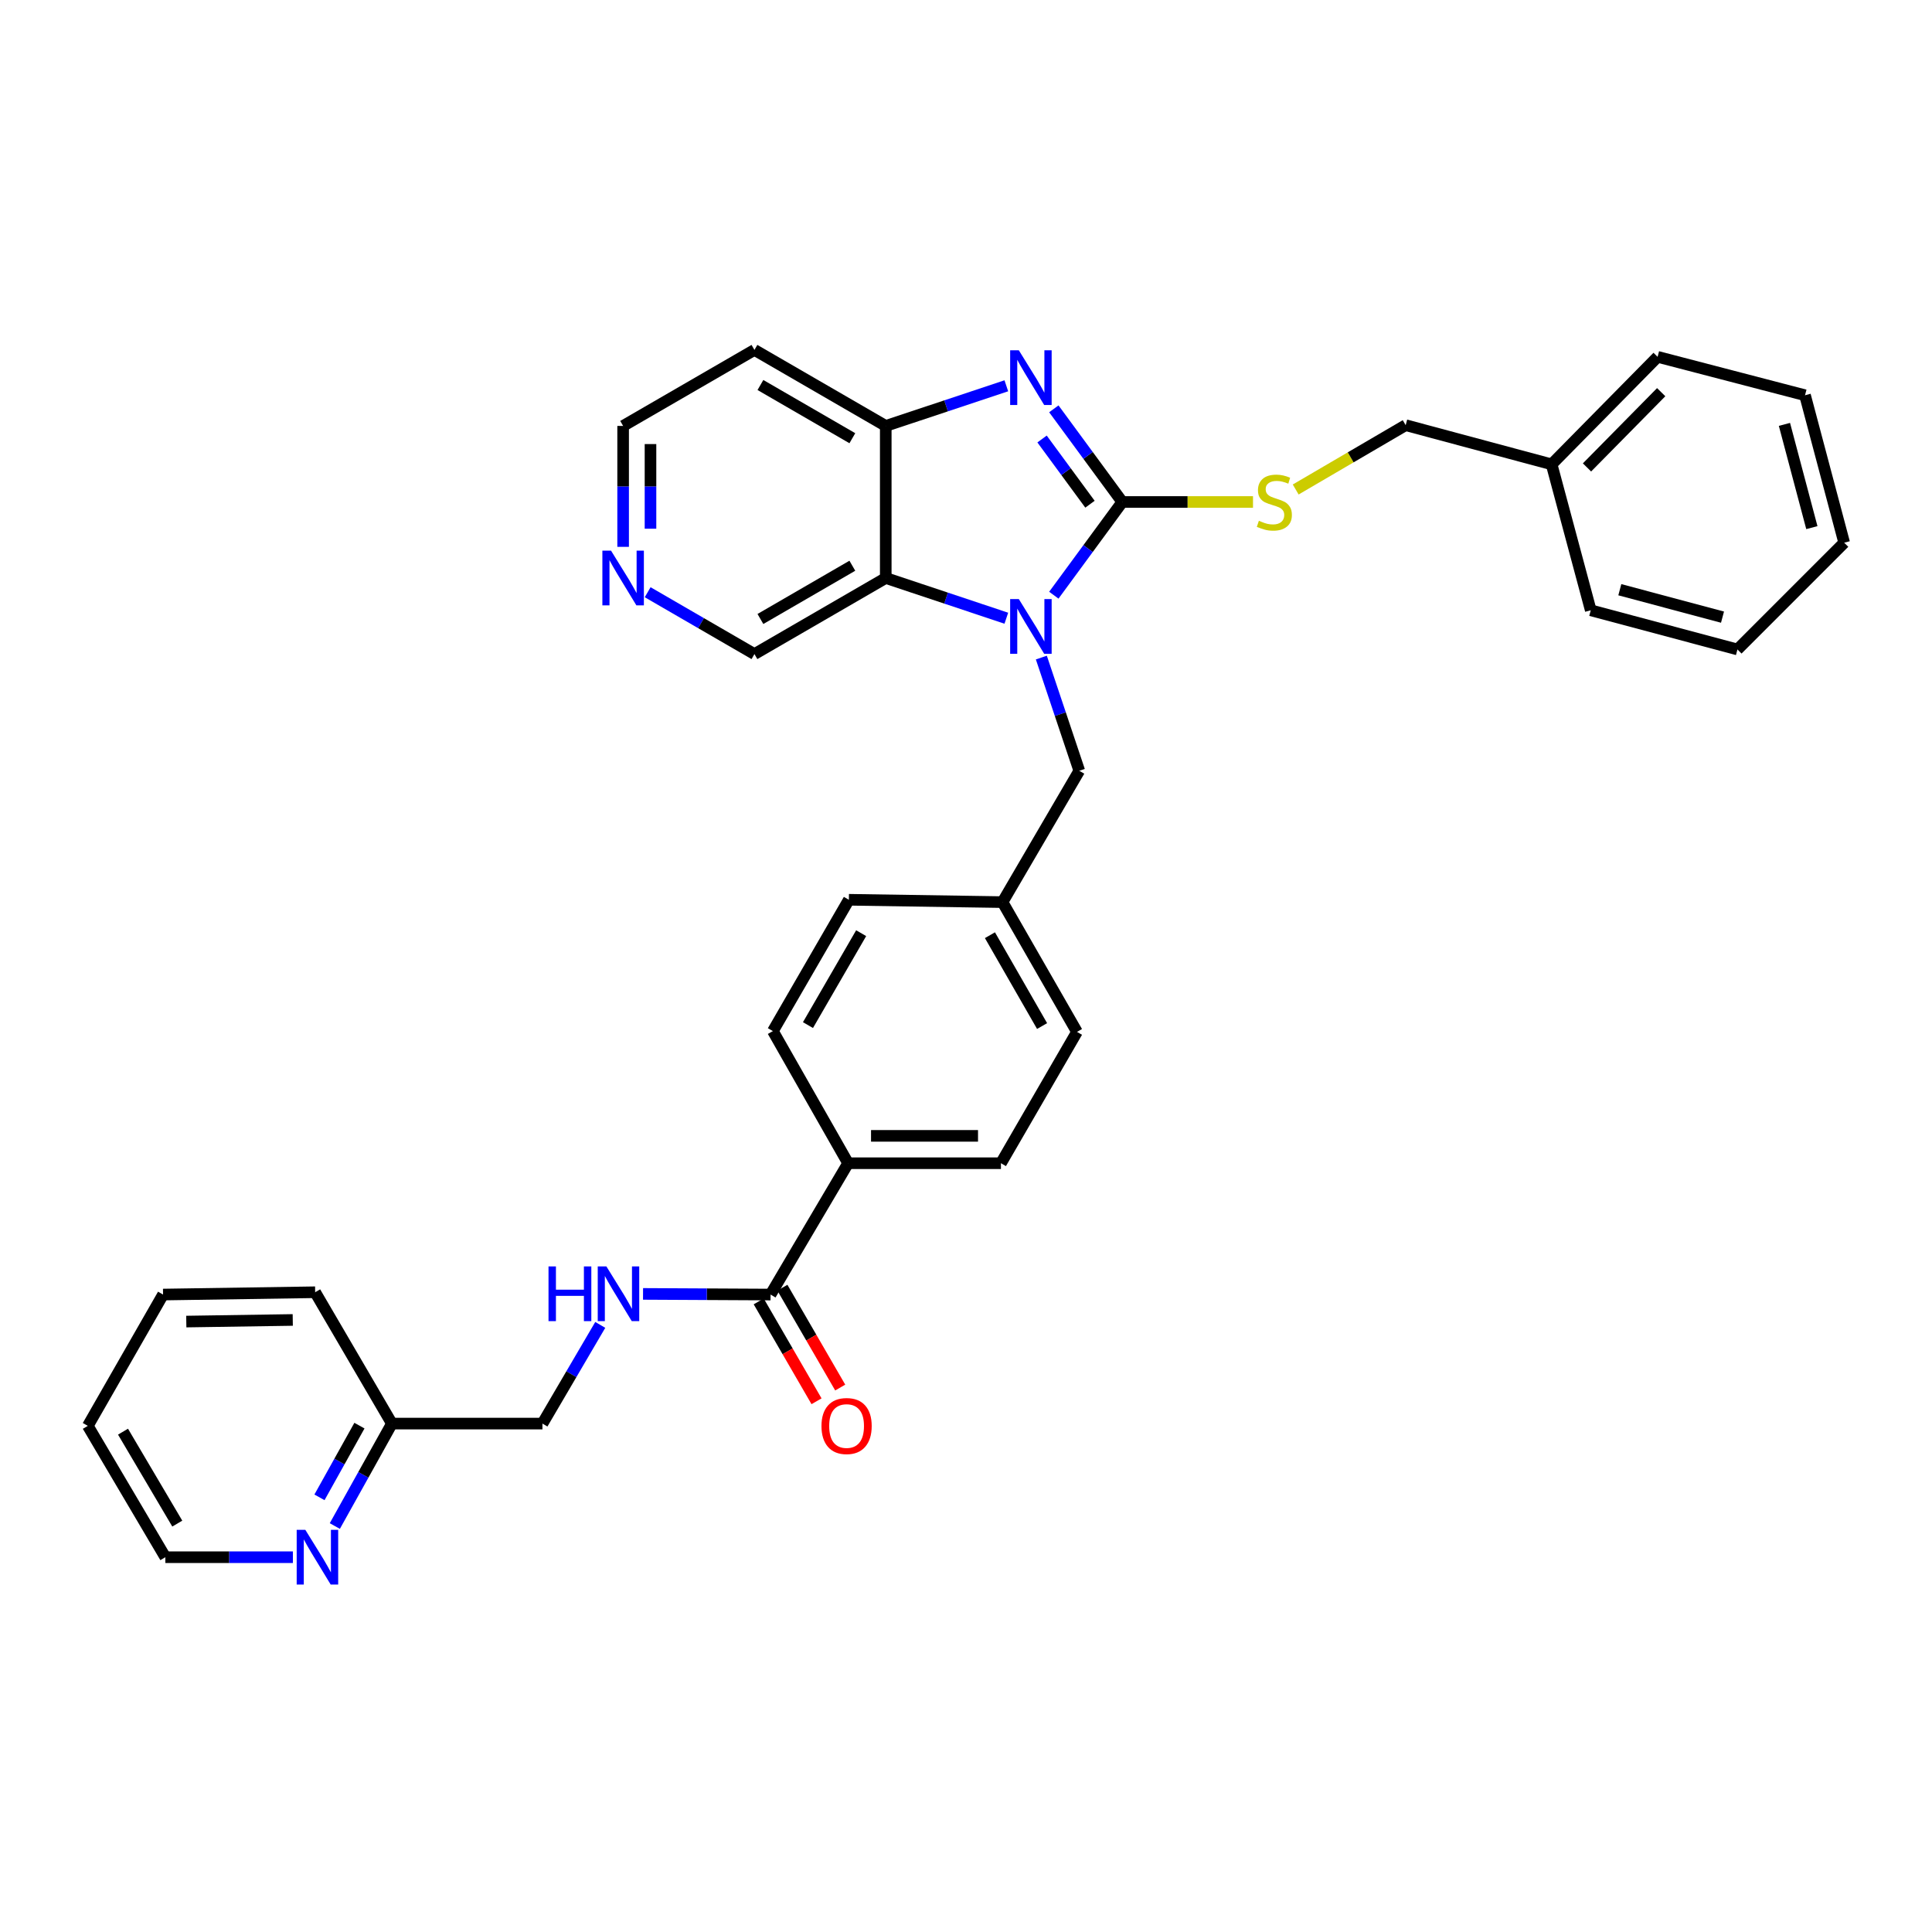 <?xml version='1.0' encoding='iso-8859-1'?>
<svg version='1.1' baseProfile='full'
              xmlns='http://www.w3.org/2000/svg'
                      xmlns:rdkit='http://www.rdkit.org/xml'
                      xmlns:xlink='http://www.w3.org/1999/xlink'
                  xml:space='preserve'
width='1000px' height='1000px' viewBox='0 0 1000 1000'>
<!-- END OF HEADER -->
<rect style='opacity:1.0;fill:#FFFFFF;stroke:none' width='1000' height='1000' x='0' y='0'> </rect>
<path class='bond-0' d='M 580.898,259.826 L 563.18,283.949' style='fill:none;fill-rule:evenodd;stroke:#000000;stroke-width:6px;stroke-linecap:butt;stroke-linejoin:miter;stroke-opacity:1' />
<path class='bond-0' d='M 563.18,283.949 L 545.462,308.072' style='fill:none;fill-rule:evenodd;stroke:#0000FF;stroke-width:6px;stroke-linecap:butt;stroke-linejoin:miter;stroke-opacity:1' />
<path class='bond-1' d='M 580.898,259.826 L 563.183,235.719' style='fill:none;fill-rule:evenodd;stroke:#000000;stroke-width:6px;stroke-linecap:butt;stroke-linejoin:miter;stroke-opacity:1' />
<path class='bond-1' d='M 563.183,235.719 L 545.467,211.611' style='fill:none;fill-rule:evenodd;stroke:#0000FF;stroke-width:6px;stroke-linecap:butt;stroke-linejoin:miter;stroke-opacity:1' />
<path class='bond-1' d='M 564.169,260.982 L 551.768,244.107' style='fill:none;fill-rule:evenodd;stroke:#000000;stroke-width:6px;stroke-linecap:butt;stroke-linejoin:miter;stroke-opacity:1' />
<path class='bond-1' d='M 551.768,244.107 L 539.367,227.231' style='fill:none;fill-rule:evenodd;stroke:#0000FF;stroke-width:6px;stroke-linecap:butt;stroke-linejoin:miter;stroke-opacity:1' />
<path class='bond-5' d='M 580.898,259.826 L 614.725,259.826' style='fill:none;fill-rule:evenodd;stroke:#000000;stroke-width:6px;stroke-linecap:butt;stroke-linejoin:miter;stroke-opacity:1' />
<path class='bond-5' d='M 614.725,259.826 L 648.552,259.826' style='fill:none;fill-rule:evenodd;stroke:#CCCC00;stroke-width:6px;stroke-linecap:butt;stroke-linejoin:miter;stroke-opacity:1' />
<path class='bond-2' d='M 520.875,319.987 L 489.67,309.58' style='fill:none;fill-rule:evenodd;stroke:#0000FF;stroke-width:6px;stroke-linecap:butt;stroke-linejoin:miter;stroke-opacity:1' />
<path class='bond-2' d='M 489.67,309.58 L 458.465,299.173' style='fill:none;fill-rule:evenodd;stroke:#000000;stroke-width:6px;stroke-linecap:butt;stroke-linejoin:miter;stroke-opacity:1' />
<path class='bond-6' d='M 539,340.36 L 548.818,369.655' style='fill:none;fill-rule:evenodd;stroke:#0000FF;stroke-width:6px;stroke-linecap:butt;stroke-linejoin:miter;stroke-opacity:1' />
<path class='bond-6' d='M 548.818,369.655 L 558.635,398.95' style='fill:none;fill-rule:evenodd;stroke:#000000;stroke-width:6px;stroke-linecap:butt;stroke-linejoin:miter;stroke-opacity:1' />
<path class='bond-3' d='M 520.875,199.688 L 489.67,210.076' style='fill:none;fill-rule:evenodd;stroke:#0000FF;stroke-width:6px;stroke-linecap:butt;stroke-linejoin:miter;stroke-opacity:1' />
<path class='bond-3' d='M 489.67,210.076 L 458.465,220.463' style='fill:none;fill-rule:evenodd;stroke:#000000;stroke-width:6px;stroke-linecap:butt;stroke-linejoin:miter;stroke-opacity:1' />
<path class='bond-15' d='M 458.465,299.173 L 390.497,338.552' style='fill:none;fill-rule:evenodd;stroke:#000000;stroke-width:6px;stroke-linecap:butt;stroke-linejoin:miter;stroke-opacity:1' />
<path class='bond-15' d='M 441.169,292.824 L 393.591,320.389' style='fill:none;fill-rule:evenodd;stroke:#000000;stroke-width:6px;stroke-linecap:butt;stroke-linejoin:miter;stroke-opacity:1' />
<path class='bond-33' d='M 458.465,299.173 L 458.465,220.463' style='fill:none;fill-rule:evenodd;stroke:#000000;stroke-width:6px;stroke-linecap:butt;stroke-linejoin:miter;stroke-opacity:1' />
<path class='bond-14' d='M 458.465,220.463 L 390.497,181.116' style='fill:none;fill-rule:evenodd;stroke:#000000;stroke-width:6px;stroke-linecap:butt;stroke-linejoin:miter;stroke-opacity:1' />
<path class='bond-14' d='M 441.173,226.82 L 393.596,199.277' style='fill:none;fill-rule:evenodd;stroke:#000000;stroke-width:6px;stroke-linecap:butt;stroke-linejoin:miter;stroke-opacity:1' />
<path class='bond-4' d='M 398.839,670.059 L 438.981,602.083' style='fill:none;fill-rule:evenodd;stroke:#000000;stroke-width:6px;stroke-linecap:butt;stroke-linejoin:miter;stroke-opacity:1' />
<path class='bond-7' d='M 398.839,670.059 L 365.838,669.891' style='fill:none;fill-rule:evenodd;stroke:#000000;stroke-width:6px;stroke-linecap:butt;stroke-linejoin:miter;stroke-opacity:1' />
<path class='bond-7' d='M 365.838,669.891 L 332.836,669.722' style='fill:none;fill-rule:evenodd;stroke:#0000FF;stroke-width:6px;stroke-linecap:butt;stroke-linejoin:miter;stroke-opacity:1' />
<path class='bond-10' d='M 392.709,673.608 L 407.673,699.45' style='fill:none;fill-rule:evenodd;stroke:#000000;stroke-width:6px;stroke-linecap:butt;stroke-linejoin:miter;stroke-opacity:1' />
<path class='bond-10' d='M 407.673,699.45 L 422.636,725.293' style='fill:none;fill-rule:evenodd;stroke:#FF0000;stroke-width:6px;stroke-linecap:butt;stroke-linejoin:miter;stroke-opacity:1' />
<path class='bond-10' d='M 404.968,666.51 L 419.931,692.352' style='fill:none;fill-rule:evenodd;stroke:#000000;stroke-width:6px;stroke-linecap:butt;stroke-linejoin:miter;stroke-opacity:1' />
<path class='bond-10' d='M 419.931,692.352 L 434.894,718.195' style='fill:none;fill-rule:evenodd;stroke:#FF0000;stroke-width:6px;stroke-linecap:butt;stroke-linejoin:miter;stroke-opacity:1' />
<path class='bond-18' d='M 670.648,253.364 L 699.112,236.717' style='fill:none;fill-rule:evenodd;stroke:#CCCC00;stroke-width:6px;stroke-linecap:butt;stroke-linejoin:miter;stroke-opacity:1' />
<path class='bond-18' d='M 699.112,236.717 L 727.576,220.07' style='fill:none;fill-rule:evenodd;stroke:#000000;stroke-width:6px;stroke-linecap:butt;stroke-linejoin:miter;stroke-opacity:1' />
<path class='bond-16' d='M 558.635,398.95 L 518.894,466.934' style='fill:none;fill-rule:evenodd;stroke:#000000;stroke-width:6px;stroke-linecap:butt;stroke-linejoin:miter;stroke-opacity:1' />
<path class='bond-17' d='M 310.693,685.764 L 295.729,711.306' style='fill:none;fill-rule:evenodd;stroke:#0000FF;stroke-width:6px;stroke-linecap:butt;stroke-linejoin:miter;stroke-opacity:1' />
<path class='bond-17' d='M 295.729,711.306 L 280.766,736.847' style='fill:none;fill-rule:evenodd;stroke:#000000;stroke-width:6px;stroke-linecap:butt;stroke-linejoin:miter;stroke-opacity:1' />
<path class='bond-8' d='M 438.981,602.083 L 518.084,602.083' style='fill:none;fill-rule:evenodd;stroke:#000000;stroke-width:6px;stroke-linecap:butt;stroke-linejoin:miter;stroke-opacity:1' />
<path class='bond-8' d='M 450.846,587.918 L 506.218,587.918' style='fill:none;fill-rule:evenodd;stroke:#000000;stroke-width:6px;stroke-linecap:butt;stroke-linejoin:miter;stroke-opacity:1' />
<path class='bond-35' d='M 438.981,602.083 L 400.043,533.69' style='fill:none;fill-rule:evenodd;stroke:#000000;stroke-width:6px;stroke-linecap:butt;stroke-linejoin:miter;stroke-opacity:1' />
<path class='bond-9' d='M 173.301,789.872 L 188.076,763.359' style='fill:none;fill-rule:evenodd;stroke:#0000FF;stroke-width:6px;stroke-linecap:butt;stroke-linejoin:miter;stroke-opacity:1' />
<path class='bond-9' d='M 188.076,763.359 L 202.851,736.847' style='fill:none;fill-rule:evenodd;stroke:#000000;stroke-width:6px;stroke-linecap:butt;stroke-linejoin:miter;stroke-opacity:1' />
<path class='bond-9' d='M 165.36,775.022 L 175.702,756.464' style='fill:none;fill-rule:evenodd;stroke:#0000FF;stroke-width:6px;stroke-linecap:butt;stroke-linejoin:miter;stroke-opacity:1' />
<path class='bond-9' d='M 175.702,756.464 L 186.045,737.905' style='fill:none;fill-rule:evenodd;stroke:#000000;stroke-width:6px;stroke-linecap:butt;stroke-linejoin:miter;stroke-opacity:1' />
<path class='bond-24' d='M 151.598,806.011 L 118.589,806.011' style='fill:none;fill-rule:evenodd;stroke:#0000FF;stroke-width:6px;stroke-linecap:butt;stroke-linejoin:miter;stroke-opacity:1' />
<path class='bond-24' d='M 118.589,806.011 L 85.581,806.011' style='fill:none;fill-rule:evenodd;stroke:#000000;stroke-width:6px;stroke-linecap:butt;stroke-linejoin:miter;stroke-opacity:1' />
<path class='bond-11' d='M 335.233,306.533 L 362.865,322.543' style='fill:none;fill-rule:evenodd;stroke:#0000FF;stroke-width:6px;stroke-linecap:butt;stroke-linejoin:miter;stroke-opacity:1' />
<path class='bond-11' d='M 362.865,322.543 L 390.497,338.552' style='fill:none;fill-rule:evenodd;stroke:#000000;stroke-width:6px;stroke-linecap:butt;stroke-linejoin:miter;stroke-opacity:1' />
<path class='bond-34' d='M 322.529,283.046 L 322.529,251.754' style='fill:none;fill-rule:evenodd;stroke:#0000FF;stroke-width:6px;stroke-linecap:butt;stroke-linejoin:miter;stroke-opacity:1' />
<path class='bond-34' d='M 322.529,251.754 L 322.529,220.463' style='fill:none;fill-rule:evenodd;stroke:#000000;stroke-width:6px;stroke-linecap:butt;stroke-linejoin:miter;stroke-opacity:1' />
<path class='bond-34' d='M 336.694,273.658 L 336.694,251.754' style='fill:none;fill-rule:evenodd;stroke:#0000FF;stroke-width:6px;stroke-linecap:butt;stroke-linejoin:miter;stroke-opacity:1' />
<path class='bond-34' d='M 336.694,251.754 L 336.694,229.851' style='fill:none;fill-rule:evenodd;stroke:#000000;stroke-width:6px;stroke-linecap:butt;stroke-linejoin:miter;stroke-opacity:1' />
<path class='bond-12' d='M 400.043,533.69 L 439.374,465.722' style='fill:none;fill-rule:evenodd;stroke:#000000;stroke-width:6px;stroke-linecap:butt;stroke-linejoin:miter;stroke-opacity:1' />
<path class='bond-12' d='M 418.203,530.589 L 445.734,483.011' style='fill:none;fill-rule:evenodd;stroke:#000000;stroke-width:6px;stroke-linecap:butt;stroke-linejoin:miter;stroke-opacity:1' />
<path class='bond-13' d='M 518.084,602.083 L 557.447,534.107' style='fill:none;fill-rule:evenodd;stroke:#000000;stroke-width:6px;stroke-linecap:butt;stroke-linejoin:miter;stroke-opacity:1' />
<path class='bond-23' d='M 390.497,181.116 L 322.529,220.463' style='fill:none;fill-rule:evenodd;stroke:#000000;stroke-width:6px;stroke-linecap:butt;stroke-linejoin:miter;stroke-opacity:1' />
<path class='bond-20' d='M 518.894,466.934 L 439.374,465.722' style='fill:none;fill-rule:evenodd;stroke:#000000;stroke-width:6px;stroke-linecap:butt;stroke-linejoin:miter;stroke-opacity:1' />
<path class='bond-21' d='M 518.894,466.934 L 557.447,534.107' style='fill:none;fill-rule:evenodd;stroke:#000000;stroke-width:6px;stroke-linecap:butt;stroke-linejoin:miter;stroke-opacity:1' />
<path class='bond-21' d='M 512.392,484.06 L 539.379,531.082' style='fill:none;fill-rule:evenodd;stroke:#000000;stroke-width:6px;stroke-linecap:butt;stroke-linejoin:miter;stroke-opacity:1' />
<path class='bond-19' d='M 280.766,736.847 L 202.851,736.847' style='fill:none;fill-rule:evenodd;stroke:#000000;stroke-width:6px;stroke-linecap:butt;stroke-linejoin:miter;stroke-opacity:1' />
<path class='bond-22' d='M 727.576,220.07 L 803.114,240.342' style='fill:none;fill-rule:evenodd;stroke:#000000;stroke-width:6px;stroke-linecap:butt;stroke-linejoin:miter;stroke-opacity:1' />
<path class='bond-25' d='M 202.851,736.847 L 163.126,668.863' style='fill:none;fill-rule:evenodd;stroke:#000000;stroke-width:6px;stroke-linecap:butt;stroke-linejoin:miter;stroke-opacity:1' />
<path class='bond-26' d='M 803.114,240.342 L 857.972,184.697' style='fill:none;fill-rule:evenodd;stroke:#000000;stroke-width:6px;stroke-linecap:butt;stroke-linejoin:miter;stroke-opacity:1' />
<path class='bond-26' d='M 821.43,241.939 L 859.831,202.988' style='fill:none;fill-rule:evenodd;stroke:#000000;stroke-width:6px;stroke-linecap:butt;stroke-linejoin:miter;stroke-opacity:1' />
<path class='bond-27' d='M 803.114,240.342 L 823.37,315.88' style='fill:none;fill-rule:evenodd;stroke:#000000;stroke-width:6px;stroke-linecap:butt;stroke-linejoin:miter;stroke-opacity:1' />
<path class='bond-37' d='M 85.581,806.011 L 45.455,738.027' style='fill:none;fill-rule:evenodd;stroke:#000000;stroke-width:6px;stroke-linecap:butt;stroke-linejoin:miter;stroke-opacity:1' />
<path class='bond-37' d='M 91.76,788.613 L 63.672,741.025' style='fill:none;fill-rule:evenodd;stroke:#000000;stroke-width:6px;stroke-linecap:butt;stroke-linejoin:miter;stroke-opacity:1' />
<path class='bond-31' d='M 163.126,668.863 L 84.4,670.059' style='fill:none;fill-rule:evenodd;stroke:#000000;stroke-width:6px;stroke-linecap:butt;stroke-linejoin:miter;stroke-opacity:1' />
<path class='bond-31' d='M 151.532,683.206 L 96.424,684.043' style='fill:none;fill-rule:evenodd;stroke:#000000;stroke-width:6px;stroke-linecap:butt;stroke-linejoin:miter;stroke-opacity:1' />
<path class='bond-29' d='M 857.972,184.697 L 934.274,204.575' style='fill:none;fill-rule:evenodd;stroke:#000000;stroke-width:6px;stroke-linecap:butt;stroke-linejoin:miter;stroke-opacity:1' />
<path class='bond-30' d='M 823.37,315.88 L 899.302,336.16' style='fill:none;fill-rule:evenodd;stroke:#000000;stroke-width:6px;stroke-linecap:butt;stroke-linejoin:miter;stroke-opacity:1' />
<path class='bond-30' d='M 838.415,305.237 L 891.567,319.432' style='fill:none;fill-rule:evenodd;stroke:#000000;stroke-width:6px;stroke-linecap:butt;stroke-linejoin:miter;stroke-opacity:1' />
<path class='bond-28' d='M 45.455,738.027 L 84.4,670.059' style='fill:none;fill-rule:evenodd;stroke:#000000;stroke-width:6px;stroke-linecap:butt;stroke-linejoin:miter;stroke-opacity:1' />
<path class='bond-36' d='M 934.274,204.575 L 954.545,280.908' style='fill:none;fill-rule:evenodd;stroke:#000000;stroke-width:6px;stroke-linecap:butt;stroke-linejoin:miter;stroke-opacity:1' />
<path class='bond-36' d='M 923.624,219.661 L 937.814,273.094' style='fill:none;fill-rule:evenodd;stroke:#000000;stroke-width:6px;stroke-linecap:butt;stroke-linejoin:miter;stroke-opacity:1' />
<path class='bond-32' d='M 899.302,336.16 L 954.545,280.908' style='fill:none;fill-rule:evenodd;stroke:#000000;stroke-width:6px;stroke-linecap:butt;stroke-linejoin:miter;stroke-opacity:1' />
<path  class='atom-1' d='M 527.335 310.069
L 536.615 325.069
Q 537.535 326.549, 539.015 329.229
Q 540.495 331.909, 540.575 332.069
L 540.575 310.069
L 544.335 310.069
L 544.335 338.389
L 540.455 338.389
L 530.495 321.989
Q 529.335 320.069, 528.095 317.869
Q 526.895 315.669, 526.535 314.989
L 526.535 338.389
L 522.855 338.389
L 522.855 310.069
L 527.335 310.069
' fill='#0000FF'/>
<path  class='atom-2' d='M 527.335 181.294
L 536.615 196.294
Q 537.535 197.774, 539.015 200.454
Q 540.495 203.134, 540.575 203.294
L 540.575 181.294
L 544.335 181.294
L 544.335 209.614
L 540.455 209.614
L 530.495 193.214
Q 529.335 191.294, 528.095 189.094
Q 526.895 186.894, 526.535 186.214
L 526.535 209.614
L 522.855 209.614
L 522.855 181.294
L 527.335 181.294
' fill='#0000FF'/>
<path  class='atom-6' d='M 651.6 269.546
Q 651.92 269.666, 653.24 270.226
Q 654.56 270.786, 656 271.146
Q 657.48 271.466, 658.92 271.466
Q 661.6 271.466, 663.16 270.186
Q 664.72 268.866, 664.72 266.586
Q 664.72 265.026, 663.92 264.066
Q 663.16 263.106, 661.96 262.586
Q 660.76 262.066, 658.76 261.466
Q 656.24 260.706, 654.72 259.986
Q 653.24 259.266, 652.16 257.746
Q 651.12 256.226, 651.12 253.666
Q 651.12 250.106, 653.52 247.906
Q 655.96 245.706, 660.76 245.706
Q 664.04 245.706, 667.76 247.266
L 666.84 250.346
Q 663.44 248.946, 660.88 248.946
Q 658.12 248.946, 656.6 250.106
Q 655.08 251.226, 655.12 253.186
Q 655.12 254.706, 655.88 255.626
Q 656.68 256.546, 657.8 257.066
Q 658.96 257.586, 660.88 258.186
Q 663.44 258.986, 664.96 259.786
Q 666.48 260.586, 667.56 262.226
Q 668.68 263.826, 668.68 266.586
Q 668.68 270.506, 666.04 272.626
Q 663.44 274.706, 659.08 274.706
Q 656.56 274.706, 654.64 274.146
Q 652.76 273.626, 650.52 272.706
L 651.6 269.546
' fill='#CCCC00'/>
<path  class='atom-8' d='M 283.909 655.498
L 287.749 655.498
L 287.749 667.538
L 302.229 667.538
L 302.229 655.498
L 306.069 655.498
L 306.069 683.818
L 302.229 683.818
L 302.229 670.738
L 287.749 670.738
L 287.749 683.818
L 283.909 683.818
L 283.909 655.498
' fill='#0000FF'/>
<path  class='atom-8' d='M 313.869 655.498
L 323.149 670.498
Q 324.069 671.978, 325.549 674.658
Q 327.029 677.338, 327.109 677.498
L 327.109 655.498
L 330.869 655.498
L 330.869 683.818
L 326.989 683.818
L 317.029 667.418
Q 315.869 665.498, 314.629 663.298
Q 313.429 661.098, 313.069 660.418
L 313.069 683.818
L 309.389 683.818
L 309.389 655.498
L 313.869 655.498
' fill='#0000FF'/>
<path  class='atom-10' d='M 158.046 791.851
L 167.326 806.851
Q 168.246 808.331, 169.726 811.011
Q 171.206 813.691, 171.286 813.851
L 171.286 791.851
L 175.046 791.851
L 175.046 820.171
L 171.166 820.171
L 161.206 803.771
Q 160.046 801.851, 158.806 799.651
Q 157.606 797.451, 157.246 796.771
L 157.246 820.171
L 153.566 820.171
L 153.566 791.851
L 158.046 791.851
' fill='#0000FF'/>
<path  class='atom-11' d='M 425.194 738.107
Q 425.194 731.307, 428.554 727.507
Q 431.914 723.707, 438.194 723.707
Q 444.474 723.707, 447.834 727.507
Q 451.194 731.307, 451.194 738.107
Q 451.194 744.987, 447.794 748.907
Q 444.394 752.787, 438.194 752.787
Q 431.954 752.787, 428.554 748.907
Q 425.194 745.027, 425.194 738.107
M 438.194 749.587
Q 442.514 749.587, 444.834 746.707
Q 447.194 743.787, 447.194 738.107
Q 447.194 732.547, 444.834 729.747
Q 442.514 726.907, 438.194 726.907
Q 433.874 726.907, 431.514 729.707
Q 429.194 732.507, 429.194 738.107
Q 429.194 743.827, 431.514 746.707
Q 433.874 749.587, 438.194 749.587
' fill='#FF0000'/>
<path  class='atom-12' d='M 316.269 285.013
L 325.549 300.013
Q 326.469 301.493, 327.949 304.173
Q 329.429 306.853, 329.509 307.013
L 329.509 285.013
L 333.269 285.013
L 333.269 313.333
L 329.389 313.333
L 319.429 296.933
Q 318.269 295.013, 317.029 292.813
Q 315.829 290.613, 315.469 289.933
L 315.469 313.333
L 311.789 313.333
L 311.789 285.013
L 316.269 285.013
' fill='#0000FF'/>
</svg>
